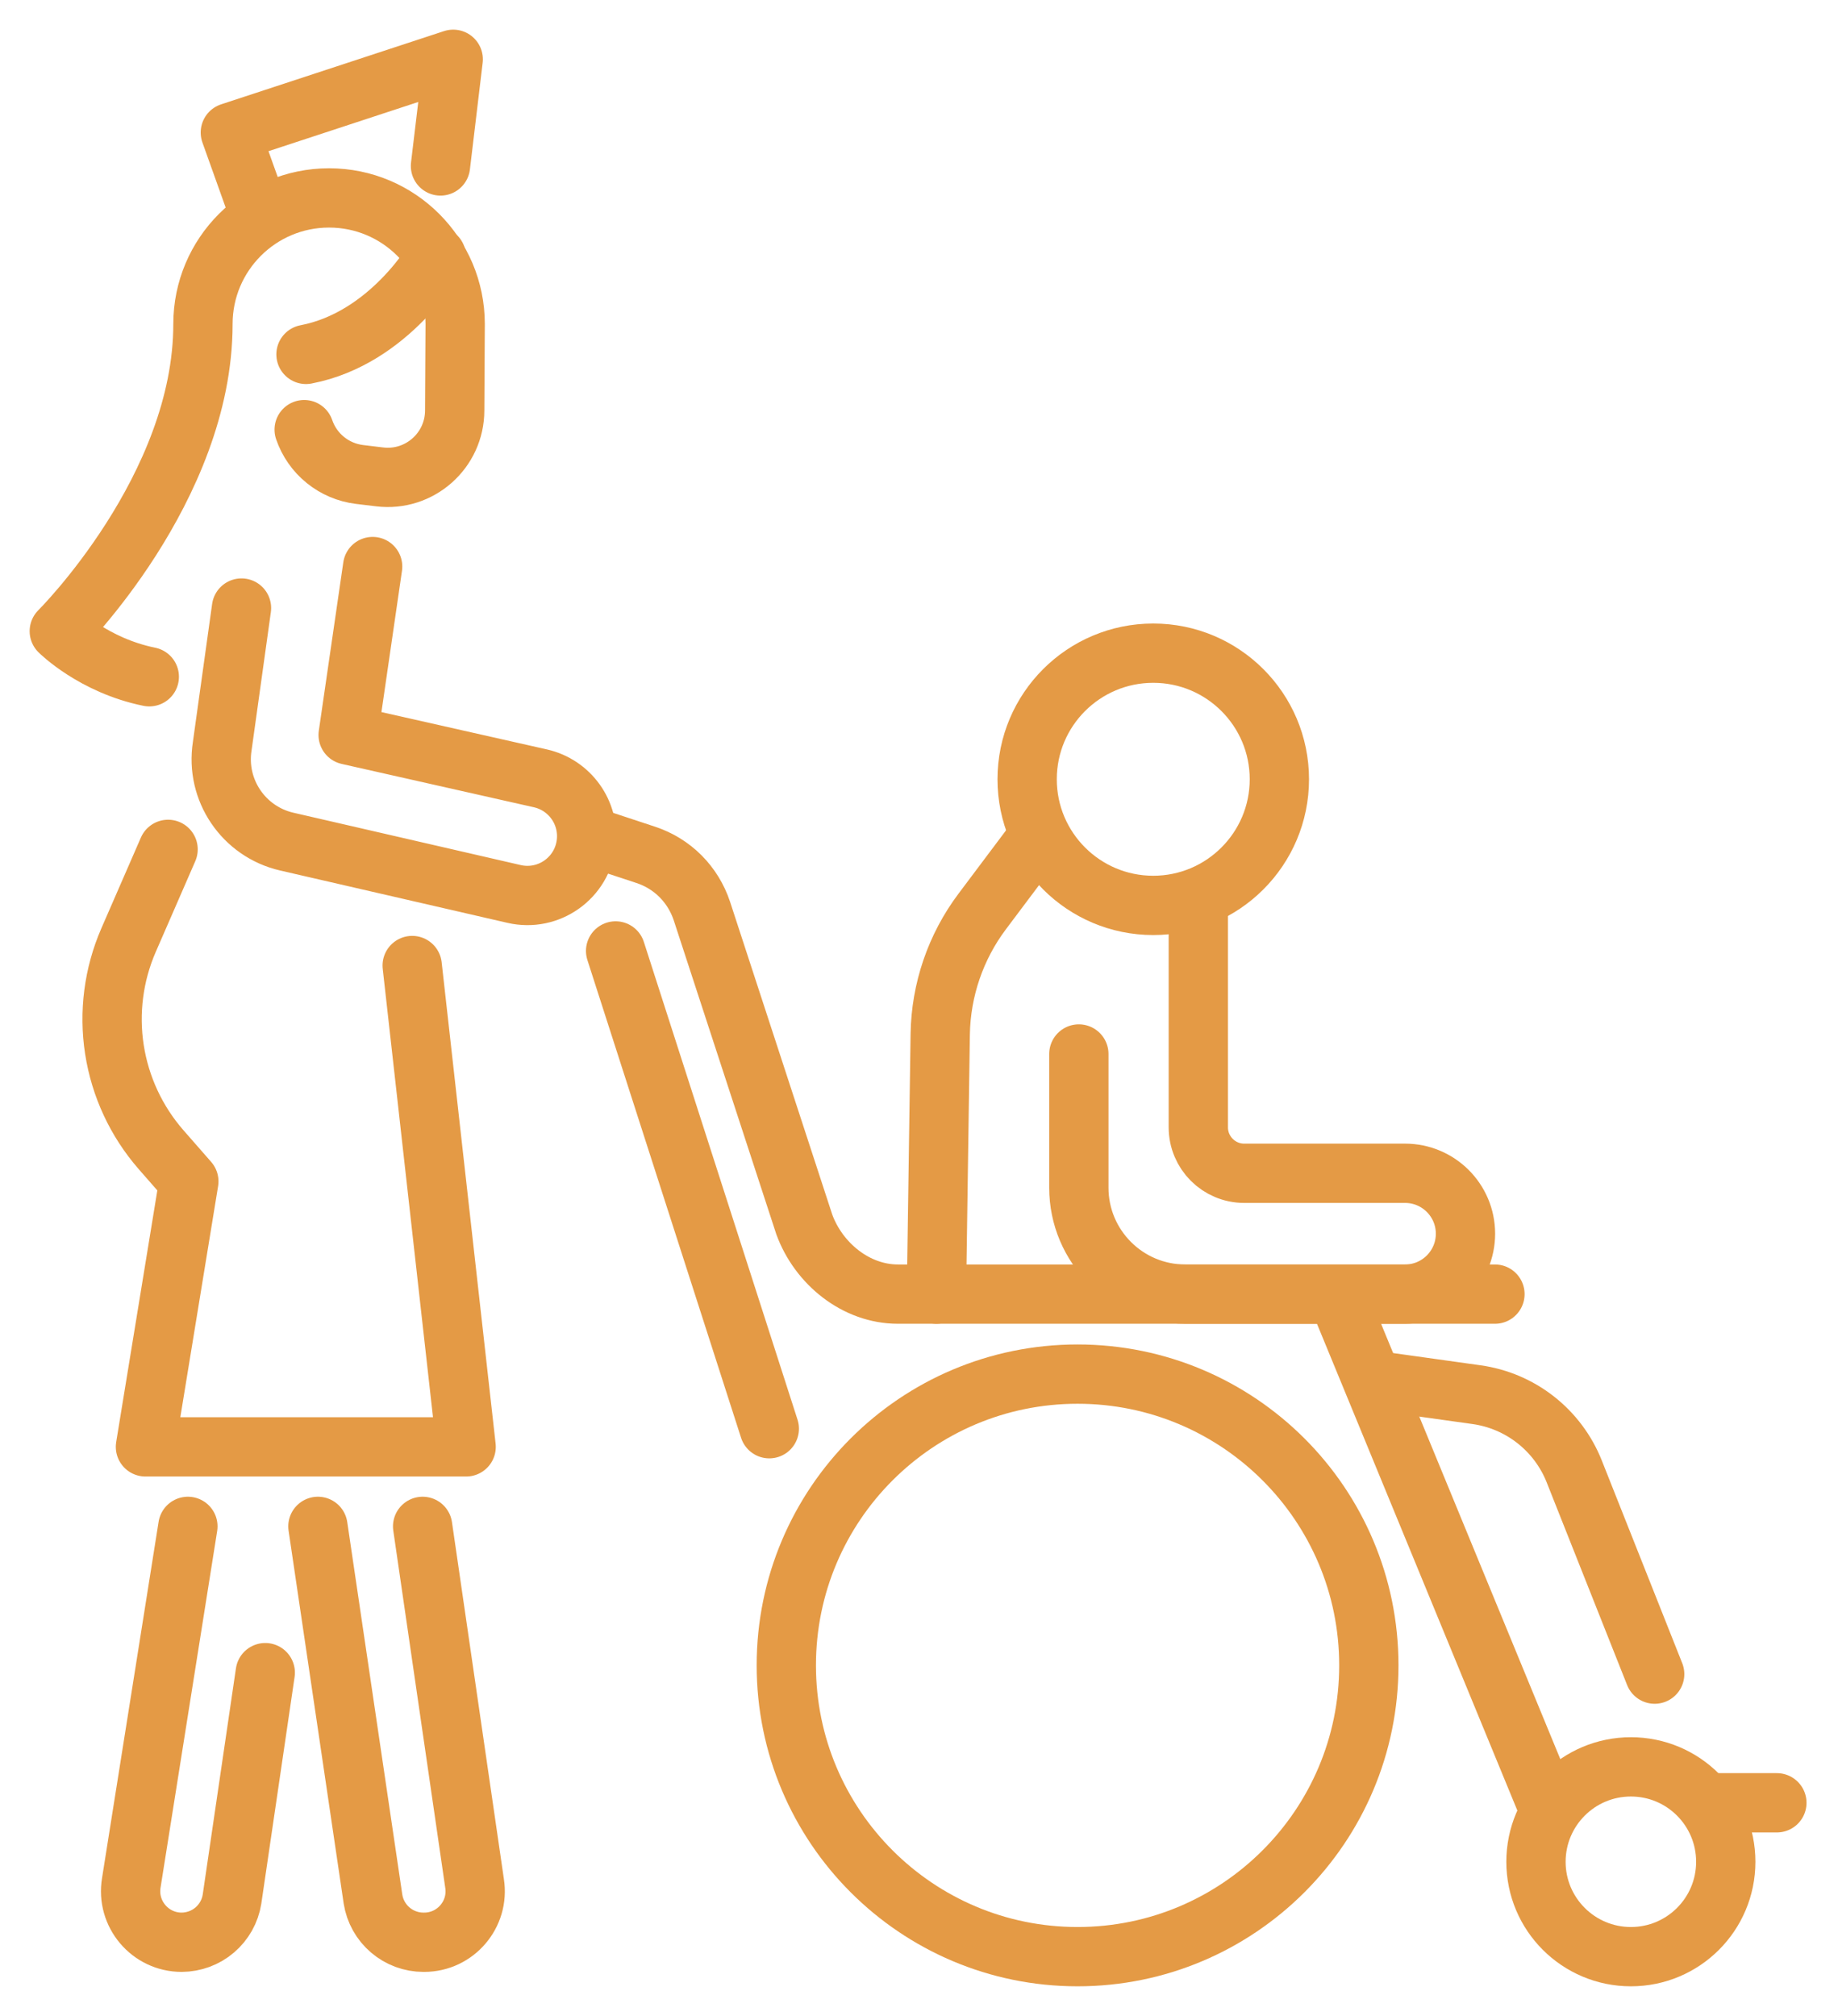 <svg width="31" height="34" viewBox="0 0 31 34" fill="none" xmlns="http://www.w3.org/2000/svg">
<g clip-path="url(#clip0_455_1007)">
<path d="M19.451 15.27C20.625 15.27 21.578 14.317 21.578 13.143C21.578 11.968 20.625 11.016 19.451 11.016C18.276 11.016 17.324 11.968 17.324 13.143C17.324 14.317 18.276 15.27 19.451 15.27Z" stroke="#E49A45" stroke-miterlimit="10" stroke-linecap="round" stroke-linejoin="round"/>
<path d="M18.174 33C20.887 33 23.087 30.8 23.087 28.087C23.087 25.374 20.887 23.175 18.174 23.175C15.461 23.175 13.262 25.374 13.262 28.087C13.262 30.8 15.461 33 18.174 33Z" stroke="#E49A45" stroke-miterlimit="10" stroke-linecap="round" stroke-linejoin="round"/>
<path d="M27.507 33C28.391 33 29.107 32.284 29.107 31.4C29.107 30.516 28.391 29.799 27.507 29.799C26.623 29.799 25.906 30.516 25.906 31.4C25.906 32.284 26.623 33 27.507 33Z" stroke="#E49A45" stroke-miterlimit="10" stroke-linecap="round" stroke-linejoin="round"/>
<path d="M9.984 14.118L10.893 14.418C11.114 14.491 11.314 14.614 11.478 14.778C11.642 14.943 11.765 15.144 11.838 15.364L13.565 20.65C13.807 21.313 14.438 21.826 15.144 21.826H25.214M28.819 30.405H29.969M22.547 21.826L26.079 30.405" stroke="#E49A45" stroke-miterlimit="10" stroke-linecap="round" stroke-linejoin="round"/>
<path d="M17.48 14.155L16.565 15.374C16.117 15.971 15.87 16.695 15.858 17.441L15.794 21.826M20.211 15.264V19.013C20.211 19.441 20.558 19.788 20.985 19.788H23.698C24.26 19.788 24.717 20.244 24.717 20.807C24.717 21.37 24.26 21.826 23.698 21.826H19.991C19 21.826 18.196 21.022 18.196 20.031V17.776M23.254 23.291L24.905 23.522C25.268 23.573 25.612 23.719 25.901 23.946C26.19 24.173 26.414 24.472 26.55 24.813L27.908 28.235M4.073 10.255L3.748 12.586C3.633 13.324 4.108 14.026 4.836 14.194L8.67 15.077C9.254 15.212 9.825 14.806 9.889 14.209C9.943 13.704 9.61 13.239 9.114 13.127L5.872 12.396L6.285 9.555M6.952 16.284L7.862 24.402H2.453L3.185 19.925L2.715 19.388C2.299 18.911 2.027 18.326 1.93 17.701C1.833 17.076 1.916 16.436 2.168 15.856L2.835 14.325M7.128 25.743L8.004 31.764C8.086 32.285 7.682 32.757 7.154 32.757H7.141C6.936 32.757 6.737 32.683 6.582 32.55C6.426 32.417 6.323 32.232 6.291 32.03L5.362 25.743M4.474 28.21L3.913 32.031C3.881 32.233 3.778 32.417 3.622 32.55C3.467 32.683 3.268 32.756 3.064 32.757C2.531 32.757 2.126 32.277 2.215 31.752L3.169 25.743M7.359 4.324C7.359 4.324 6.581 5.705 5.161 5.977" stroke="#E49A45" stroke-miterlimit="10" stroke-linecap="round" stroke-linejoin="round"/>
<path d="M5.13 7.246C5.199 7.447 5.323 7.625 5.488 7.758C5.653 7.892 5.852 7.976 6.063 8.002L6.403 8.043C7.076 8.125 7.669 7.599 7.669 6.921L7.677 5.465C7.677 4.29 6.725 3.338 5.55 3.338C4.376 3.338 3.423 4.29 3.423 5.465C3.423 8.239 1 10.645 1 10.645C1 10.645 1.575 11.222 2.518 11.414M4.288 3.363L3.885 2.235L7.644 1L7.429 2.799M12.975 24.096L10.383 16.038" stroke="#E49A45" stroke-miterlimit="10" stroke-linecap="round" stroke-linejoin="round"/>
</g>
<defs>
<clipPath id="clip0_455_1007">
<rect width="31" height="34" fill="white"/>
</clipPath>
</defs>
</svg>
